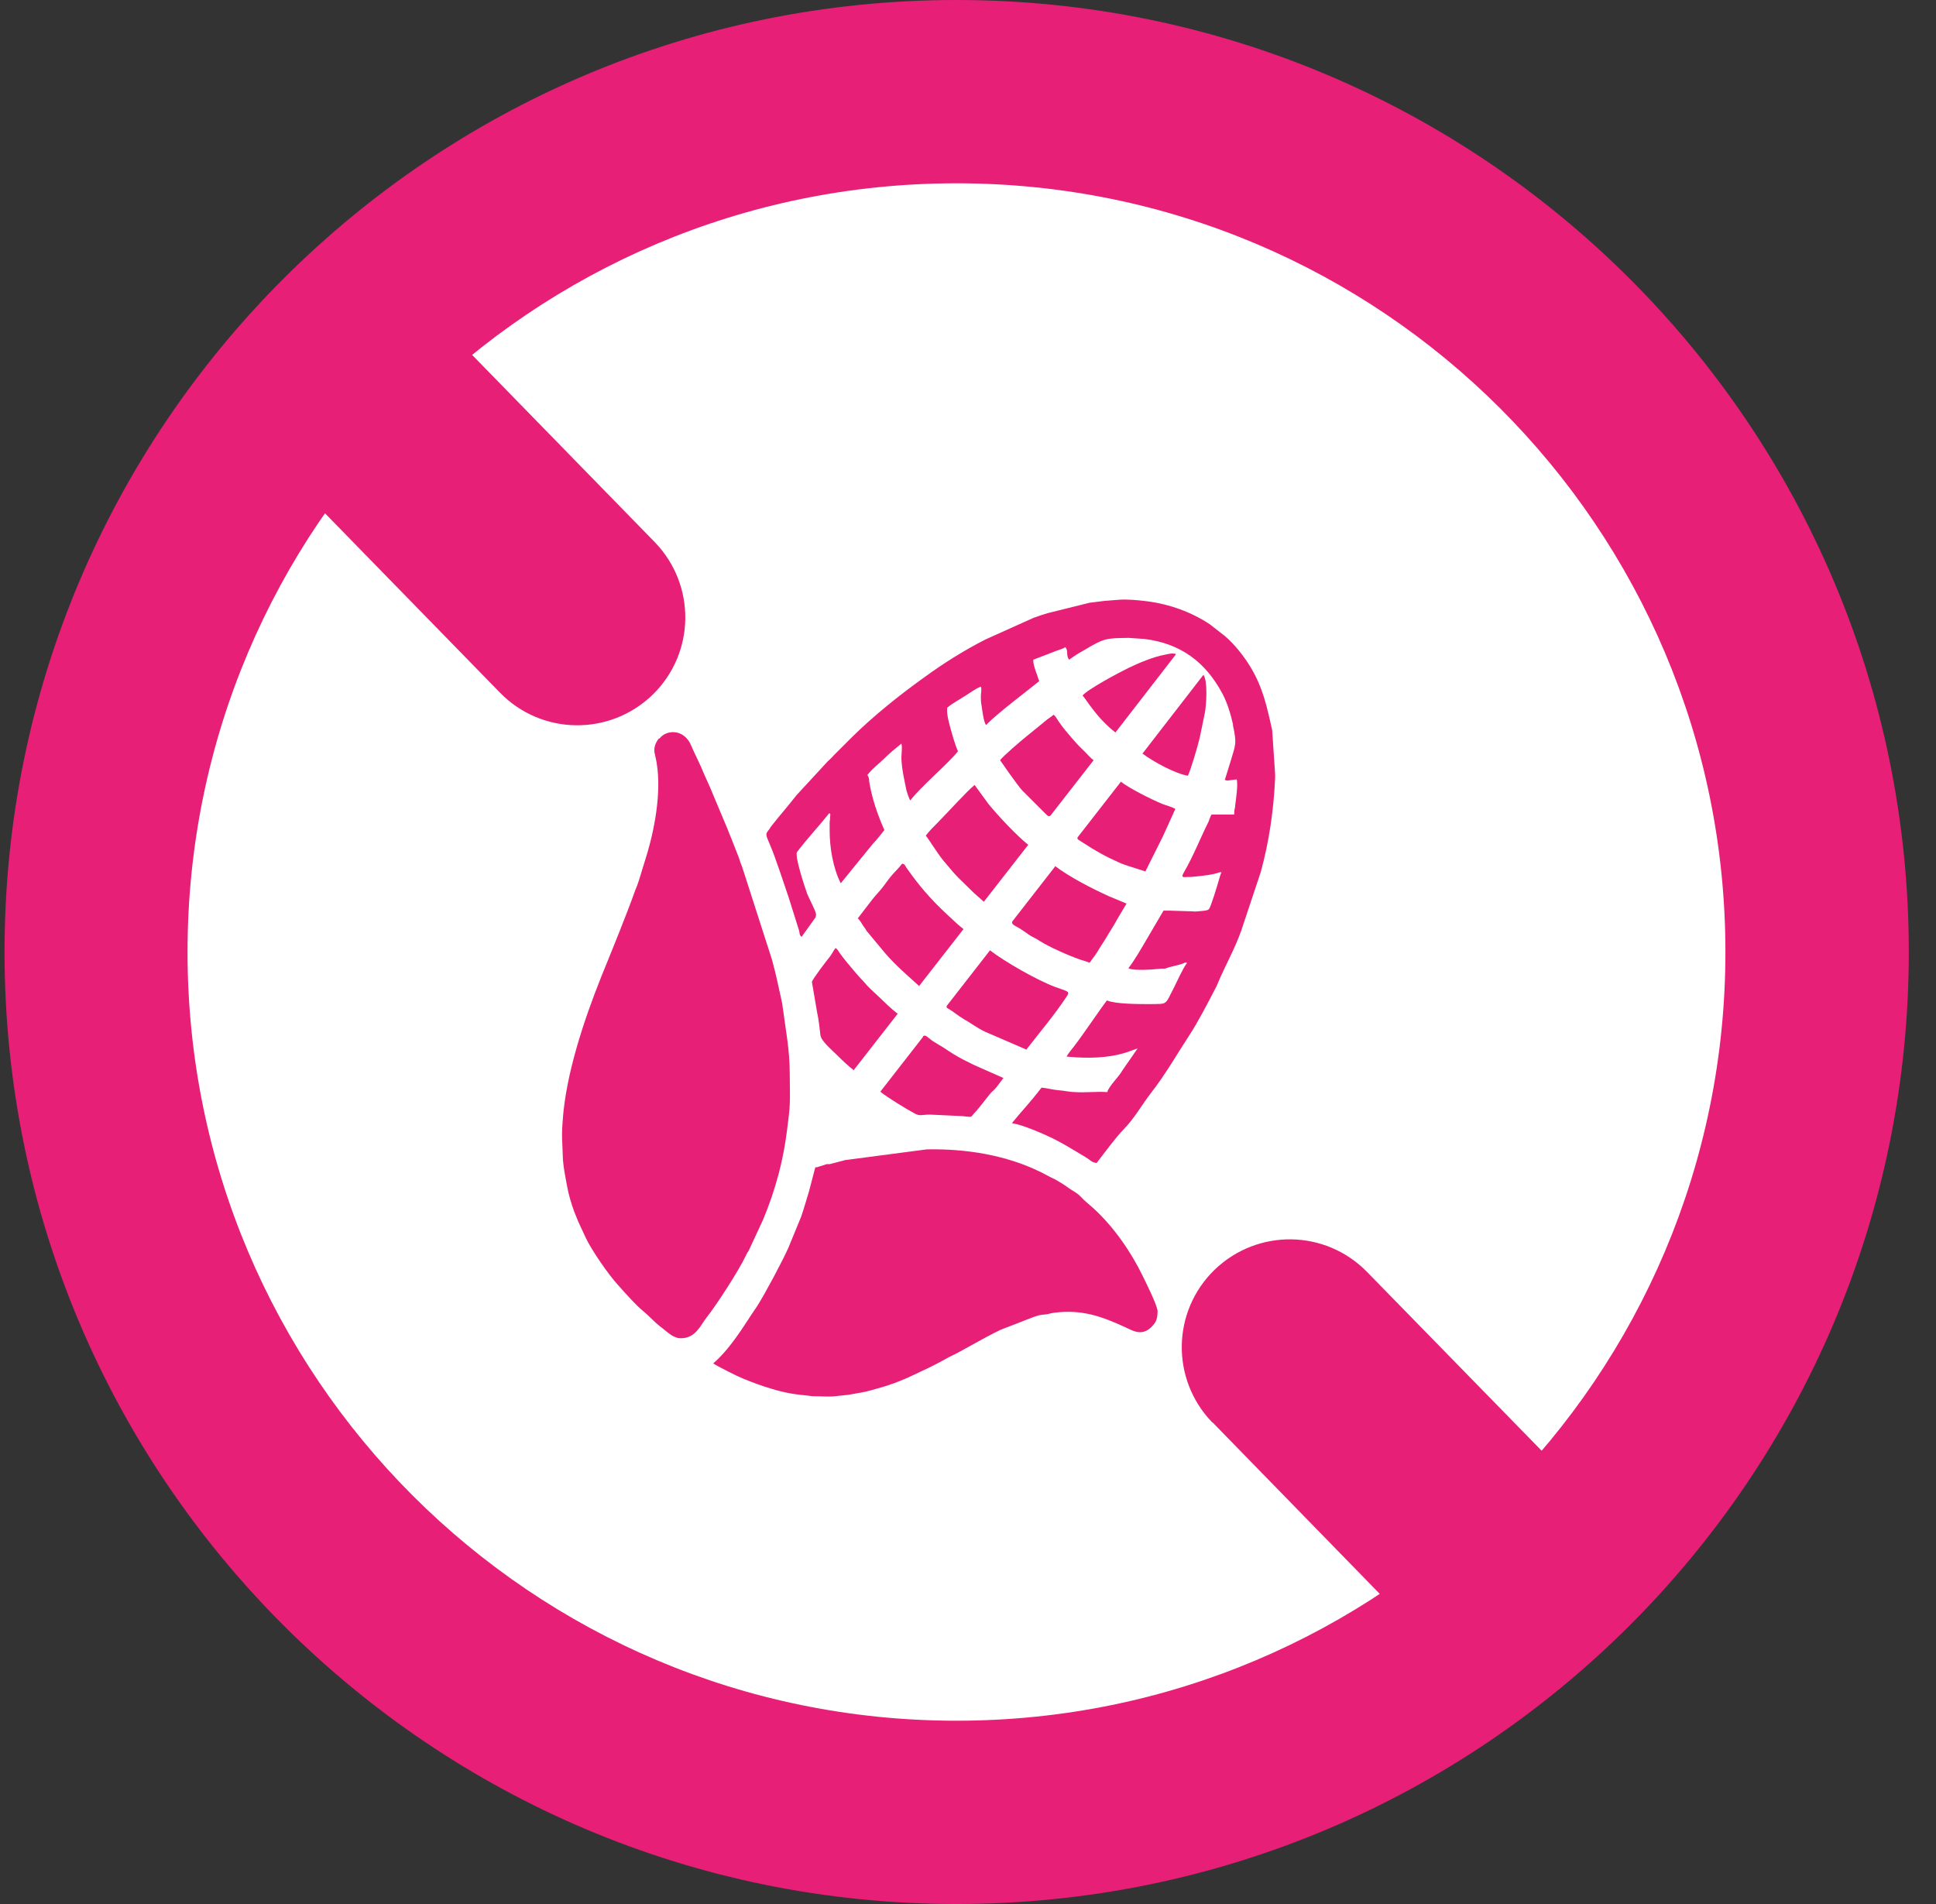 <?xml version="1.0" encoding="UTF-8"?> <svg xmlns="http://www.w3.org/2000/svg" width="61" height="60" viewBox="0 0 61 60" fill="none"><rect x="0" y="0" width="61" height="60" fill="#333333" stroke="none"/><path fill-rule="evenodd" clip-rule="evenodd" d="M30.137 60C13.573 60 0.143 46.572 0.143 30C0.143 13.428 13.573 0 30.137 0C46.701 0 60.143 13.428 60.143 30C60.143 46.572 46.712 60 30.137 60Z" fill="#E81F76"></path><path fill-rule="evenodd" clip-rule="evenodd" d="M30.137 54.224C16.753 54.224 5.909 43.381 5.909 30C5.909 16.619 16.753 5.776 30.137 5.776C43.521 5.776 54.365 16.619 54.365 30C54.365 43.381 43.521 54.224 30.137 54.224Z" fill="white"></path><path d="M38.197 44.825C36.892 43.474 36.916 41.332 38.267 40.016C39.618 38.711 41.761 38.735 43.077 40.086L50.218 47.399C51.522 48.738 51.499 50.893 50.148 52.209C48.808 53.513 46.653 53.49 45.337 52.139L38.208 44.825H38.197ZM8.424 14.301C7.119 12.95 7.143 10.807 8.494 9.492C9.833 8.187 11.988 8.21 13.293 9.561L20.631 17.085C21.936 18.436 21.913 20.578 20.561 21.895C19.21 23.199 17.067 23.175 15.751 21.825L8.412 14.301H8.424Z" fill="#E81F76"></path><path fill-rule="evenodd" clip-rule="evenodd" d="M20.761 23.269C20.644 23.42 20.586 23.572 20.633 23.77L20.656 23.863C20.865 24.794 20.656 25.971 20.411 26.832L20.132 27.741C20.097 27.857 20.062 27.939 20.015 28.055C19.747 28.812 19.27 29.977 18.944 30.78C18.396 32.155 17.837 33.832 17.732 35.276C17.686 35.881 17.72 35.904 17.732 36.429C17.732 36.708 17.849 37.291 17.907 37.57C17.965 37.815 18.07 38.152 18.175 38.385C18.198 38.443 18.21 38.478 18.233 38.525L18.454 39.002C18.641 39.398 19.176 40.179 19.503 40.528C19.712 40.761 20.038 41.134 20.271 41.32C20.469 41.483 20.609 41.658 20.842 41.832C21.052 41.995 21.238 42.193 21.494 42.17C21.925 42.147 22.065 41.774 22.263 41.518C22.601 41.087 23.277 40.039 23.498 39.573C23.521 39.515 23.544 39.48 23.591 39.41L24.045 38.432C24.255 37.919 24.383 37.547 24.535 36.988C24.721 36.266 24.779 35.8 24.861 35.101C24.907 34.705 24.884 34.274 24.884 33.867C24.884 33.063 24.756 32.469 24.663 31.747C24.651 31.619 24.628 31.561 24.605 31.433L24.476 30.85C24.43 30.641 24.383 30.466 24.325 30.245L23.381 27.31C23.335 27.205 23.311 27.123 23.277 27.019L23.044 26.425C22.997 26.32 22.974 26.25 22.927 26.134L22.438 24.969C22.438 24.969 22.403 24.876 22.38 24.829L22.182 24.387C22.053 24.061 21.914 23.816 21.786 23.513C21.564 22.954 20.994 22.989 20.784 23.269" fill="#E81F76"></path><path fill-rule="evenodd" clip-rule="evenodd" d="M25.687 36.789L25.489 37.547C25.407 37.814 25.338 38.059 25.244 38.338L24.837 39.328C24.674 39.701 24.091 40.796 23.858 41.157C23.753 41.32 23.672 41.425 23.579 41.576C23.276 42.042 22.892 42.612 22.472 42.962C22.577 43.043 23.253 43.381 23.404 43.439C23.718 43.568 23.998 43.672 24.313 43.765C24.697 43.882 25.012 43.94 25.419 43.975L25.594 43.998H25.652C25.885 43.998 26.083 44.022 26.316 43.998L26.747 43.952C27.085 43.882 27.131 43.905 27.609 43.765C28.168 43.614 28.541 43.451 29.065 43.195C29.216 43.125 29.345 43.067 29.496 42.985C29.636 42.915 29.776 42.834 29.904 42.764C30.335 42.566 30.964 42.17 31.535 41.902L32.583 41.495C32.664 41.471 32.723 41.448 32.804 41.436C32.874 41.425 32.932 41.425 33.002 41.413C33.095 41.39 33.13 41.378 33.224 41.366C34.085 41.261 34.691 41.471 35.472 41.832C35.705 41.937 36.031 42.158 36.368 41.716C36.462 41.599 36.473 41.436 36.473 41.331C36.473 41.331 36.473 41.32 36.473 41.308C36.438 41.075 36.124 40.458 36.007 40.213C35.646 39.468 35.099 38.664 34.447 38.071C34.353 37.989 34.155 37.826 34.062 37.721C33.934 37.581 33.806 37.535 33.643 37.418C33.561 37.349 33.305 37.197 33.235 37.162C33.084 37.092 32.944 37.011 32.804 36.941C31.698 36.394 30.428 36.196 29.205 36.219L26.631 36.557L26.141 36.685H26.106C26.106 36.685 26.095 36.685 26.083 36.685H26.048L25.757 36.778L25.687 36.789Z" fill="#E81F76"></path><path fill-rule="evenodd" clip-rule="evenodd" d="M24.254 26.11C24.149 26.25 24.114 26.262 24.184 26.436L24.266 26.634C24.441 27.042 24.709 27.869 24.848 28.276L25.174 29.313C25.209 29.429 25.174 29.453 25.256 29.523L25.699 28.905C25.699 28.905 25.699 28.87 25.71 28.859C25.71 28.812 25.71 28.847 25.71 28.8C25.699 28.696 25.489 28.311 25.431 28.16C25.372 27.997 25.023 26.96 25.116 26.844C25.454 26.401 25.78 26.064 26.13 25.621C26.176 25.679 26.165 25.644 26.153 25.749C26.153 25.819 26.153 25.831 26.141 25.901V26.18C26.141 26.704 26.246 27.356 26.491 27.834L27.504 26.588C27.62 26.471 27.737 26.32 27.865 26.157C27.655 25.679 27.492 25.213 27.399 24.701C27.376 24.596 27.399 24.515 27.329 24.422C27.504 24.2 27.69 24.072 27.854 23.909C27.97 23.793 28.005 23.769 28.121 23.665L28.401 23.432C28.436 23.56 28.401 23.746 28.401 23.886C28.413 24.247 28.494 24.573 28.564 24.922L28.587 24.992C28.611 25.062 28.646 25.167 28.68 25.225C29.018 24.783 29.88 24.061 30.183 23.676C30.102 23.49 30.02 23.21 29.962 23.001C29.904 22.779 29.822 22.523 29.845 22.302C30.008 22.162 30.195 22.069 30.369 21.953C30.381 21.953 30.404 21.929 30.428 21.918C30.579 21.825 30.742 21.696 30.905 21.638C30.94 21.731 30.905 21.825 30.905 21.941C30.905 22.069 30.905 22.116 30.929 22.244C30.952 22.384 30.987 22.733 31.068 22.849C31.383 22.512 32.373 21.766 32.746 21.463C32.711 21.382 32.711 21.382 32.688 21.3C32.664 21.23 32.653 21.207 32.629 21.137C32.594 21.021 32.548 20.904 32.559 20.788L33.316 20.497C33.41 20.462 33.491 20.45 33.561 20.392C33.678 20.497 33.573 20.66 33.689 20.788C33.829 20.683 33.992 20.578 34.144 20.497C34.807 20.101 34.842 20.113 35.565 20.101L36.066 20.136C37.195 20.276 37.987 20.858 38.523 21.871C38.675 22.162 38.779 22.512 38.849 22.826V22.861C38.978 23.455 38.931 23.455 38.756 24.049L38.593 24.573C38.651 24.596 38.628 24.596 38.686 24.596L38.966 24.561C39.013 24.713 38.943 25.19 38.919 25.377C38.919 25.435 38.908 25.47 38.896 25.516C38.884 25.609 38.896 25.598 38.884 25.668H38.174C38.127 25.738 38.116 25.807 38.081 25.889C37.813 26.425 37.626 26.925 37.3 27.496C37.207 27.648 37.265 27.648 37.417 27.636C37.452 27.636 37.475 27.636 37.51 27.636C37.766 27.613 38.046 27.589 38.29 27.531C38.372 27.508 38.407 27.484 38.488 27.484C38.442 27.578 38.43 27.659 38.395 27.764C38.349 27.927 38.151 28.579 38.092 28.649C38.046 28.707 37.824 28.707 37.743 28.719C37.673 28.719 37.65 28.73 37.58 28.719L36.846 28.696C36.764 28.696 36.729 28.696 36.66 28.696L36.135 29.592C35.949 29.907 35.751 30.256 35.553 30.512C35.751 30.605 36.357 30.547 36.59 30.524H36.648H36.706C36.881 30.454 37.09 30.431 37.277 30.361C37.37 30.326 37.3 30.326 37.405 30.338C37.277 30.501 37.079 30.943 36.974 31.153C36.694 31.689 36.799 31.63 36.229 31.642C35.891 31.642 35.145 31.642 34.877 31.526C34.644 31.828 34.132 32.597 33.852 32.958C33.829 32.993 33.631 33.226 33.608 33.296L33.899 33.319C34.505 33.354 35.134 33.319 35.704 33.086L35.844 33.04L35.367 33.727C35.262 33.925 34.936 34.227 34.889 34.414C34.551 34.391 34.202 34.437 33.876 34.414C33.701 34.414 33.526 34.367 33.352 34.356C33.177 34.344 32.99 34.286 32.816 34.274C32.443 34.763 32.163 35.043 31.884 35.392C32.233 35.45 32.851 35.718 33.188 35.881C33.538 36.056 33.887 36.277 34.202 36.464C34.377 36.568 34.365 36.615 34.551 36.65C34.831 36.289 35.134 35.87 35.413 35.578C35.716 35.276 35.984 34.81 36.252 34.46C36.718 33.866 37.102 33.191 37.498 32.585C37.673 32.329 38.104 31.526 38.255 31.223C38.302 31.141 38.349 31.048 38.383 30.955C38.617 30.407 38.908 29.895 39.106 29.336L39.723 27.484C39.991 26.506 40.131 25.528 40.177 24.515C40.177 24.491 40.177 24.491 40.177 24.456V24.422V24.398L40.084 23.012C39.863 21.988 39.688 21.3 39.013 20.474C38.884 20.322 38.745 20.171 38.593 20.043L38.116 19.67C37.533 19.286 36.858 19.041 36.147 18.948C35.856 18.913 35.53 18.878 35.239 18.901L34.796 18.936C34.633 18.96 34.493 18.971 34.33 18.994L33.014 19.321C32.862 19.367 32.711 19.414 32.559 19.472L31.057 20.148C30.393 20.485 29.741 20.893 29.135 21.335C28.354 21.894 27.551 22.535 26.863 23.21C26.77 23.303 26.747 23.327 26.665 23.408L26.269 23.804C26.188 23.898 26.153 23.921 26.071 24.002L25.093 25.062C24.825 25.411 24.569 25.691 24.289 26.052" fill="#E81F76"></path><path fill-rule="evenodd" clip-rule="evenodd" d="M31.197 29.942L29.846 31.677C29.776 31.77 29.869 31.759 30.067 31.91C30.207 32.015 30.265 32.05 30.393 32.131C30.533 32.201 30.79 32.399 31.046 32.516L32.339 33.075C32.77 32.516 33.212 32.003 33.62 31.386C33.713 31.235 33.643 31.246 33.259 31.106C32.688 30.897 31.651 30.303 31.186 29.942" fill="#E81F76"></path><path fill-rule="evenodd" clip-rule="evenodd" d="M28.425 27.217C28.285 27.391 28.25 27.415 28.145 27.531C28.029 27.659 27.924 27.811 27.819 27.95C27.714 28.09 27.621 28.172 27.493 28.334L27.027 28.94C27.12 29.022 27.143 29.103 27.213 29.196C27.248 29.243 27.283 29.29 27.306 29.336L27.877 30.023C28.215 30.419 28.588 30.734 28.96 31.071L30.358 29.278C30.16 29.126 29.939 28.905 29.799 28.777C29.31 28.323 28.925 27.869 28.553 27.333C28.506 27.263 28.518 27.24 28.436 27.217" fill="#E81F76"></path><path fill-rule="evenodd" clip-rule="evenodd" d="M33.259 27.286L31.908 29.022C31.826 29.126 32.013 29.185 32.106 29.243C32.234 29.324 32.304 29.371 32.432 29.464C32.537 29.534 32.642 29.569 32.758 29.651C33.073 29.849 33.655 30.105 34.016 30.233C34.121 30.268 34.249 30.303 34.331 30.338C34.47 30.151 34.552 30.046 34.657 29.86C34.75 29.72 34.855 29.557 34.948 29.394C35.053 29.22 35.111 29.138 35.204 28.963L35.495 28.474L34.936 28.241C34.401 27.997 33.713 27.647 33.236 27.286" fill="#E81F76"></path><path fill-rule="evenodd" clip-rule="evenodd" d="M29.17 26.332C29.275 26.46 29.52 26.867 29.718 27.112C30.207 27.706 30.195 27.648 30.684 28.137L30.999 28.416L32.397 26.623C32.024 26.32 31.465 25.726 31.15 25.342L30.708 24.736C30.451 24.946 29.834 25.633 29.555 25.912C29.461 26.006 29.263 26.203 29.17 26.332Z" fill="#E81F76"></path><path fill-rule="evenodd" clip-rule="evenodd" d="M29.088 32.667L27.737 34.402C27.982 34.6 28.564 34.95 28.82 35.089C28.995 35.182 29.018 35.124 29.31 35.124L30.311 35.171C30.696 35.206 30.544 35.229 30.742 35.031C30.859 34.903 31.034 34.67 31.173 34.495C31.255 34.391 31.301 34.379 31.395 34.263C31.465 34.169 31.546 34.065 31.616 33.971L30.672 33.552C30.579 33.505 30.439 33.436 30.346 33.389C30.125 33.273 29.939 33.156 29.717 33.005C29.636 32.958 29.461 32.853 29.391 32.807C29.275 32.737 29.146 32.562 29.077 32.667" fill="#E81F76"></path><path fill-rule="evenodd" clip-rule="evenodd" d="M26.887 33.738L28.285 31.945C28.052 31.77 27.912 31.619 27.726 31.444C27.539 31.269 27.353 31.106 27.201 30.92C27.131 30.85 27.05 30.757 26.968 30.664C26.794 30.454 26.596 30.233 26.444 30.012C26.386 29.93 26.421 29.953 26.328 29.872C26.246 29.977 26.246 30.012 26.153 30.14C26.048 30.268 25.594 30.862 25.582 30.943L25.745 31.898C25.804 32.166 25.815 32.352 25.85 32.62C25.873 32.807 26.2 33.075 26.409 33.284C26.526 33.401 26.735 33.599 26.887 33.715" fill="#E81F76"></path><path fill-rule="evenodd" clip-rule="evenodd" d="M35.32 24.631L33.969 26.366C33.899 26.448 34.004 26.471 34.12 26.553C34.528 26.82 34.819 26.983 35.262 27.181C35.355 27.228 35.448 27.251 35.541 27.286L36.089 27.461L36.636 26.366C36.671 26.296 36.66 26.308 36.695 26.238L37.032 25.493C36.951 25.435 36.73 25.376 36.613 25.33C36.275 25.19 35.577 24.841 35.297 24.619" fill="#E81F76"></path><path fill-rule="evenodd" clip-rule="evenodd" d="M31.511 23.956C31.511 23.956 32.047 24.736 32.21 24.911L32.851 25.551C32.944 25.633 33.037 25.784 33.107 25.691L34.458 23.956C34.33 23.863 34.225 23.723 34.097 23.606C33.992 23.513 33.853 23.35 33.771 23.257C33.573 23.024 33.515 22.966 33.34 22.71C33.294 22.64 33.259 22.57 33.2 22.523C33.13 22.581 33.072 22.616 32.991 22.675C32.921 22.733 32.851 22.791 32.781 22.849C32.63 22.966 32.513 23.071 32.35 23.199C32.175 23.339 31.628 23.804 31.5 23.967" fill="#E81F76"></path><path fill-rule="evenodd" clip-rule="evenodd" d="M35.996 23.746C36.334 24.002 37.045 24.387 37.429 24.445C37.534 24.212 37.732 23.536 37.802 23.245L37.965 22.453C38.011 22.209 38.058 21.452 37.918 21.265L36.008 23.734L35.996 23.746Z" fill="#E81F76"></path><path fill-rule="evenodd" clip-rule="evenodd" d="M34.109 21.918C34.202 21.999 34.54 22.616 35.146 23.082L37.056 20.613C36.951 20.567 36.788 20.613 36.683 20.637C36.346 20.695 35.88 20.893 35.565 21.044C35.251 21.196 34.272 21.72 34.109 21.918Z" fill="#E81F76"></path></svg> 